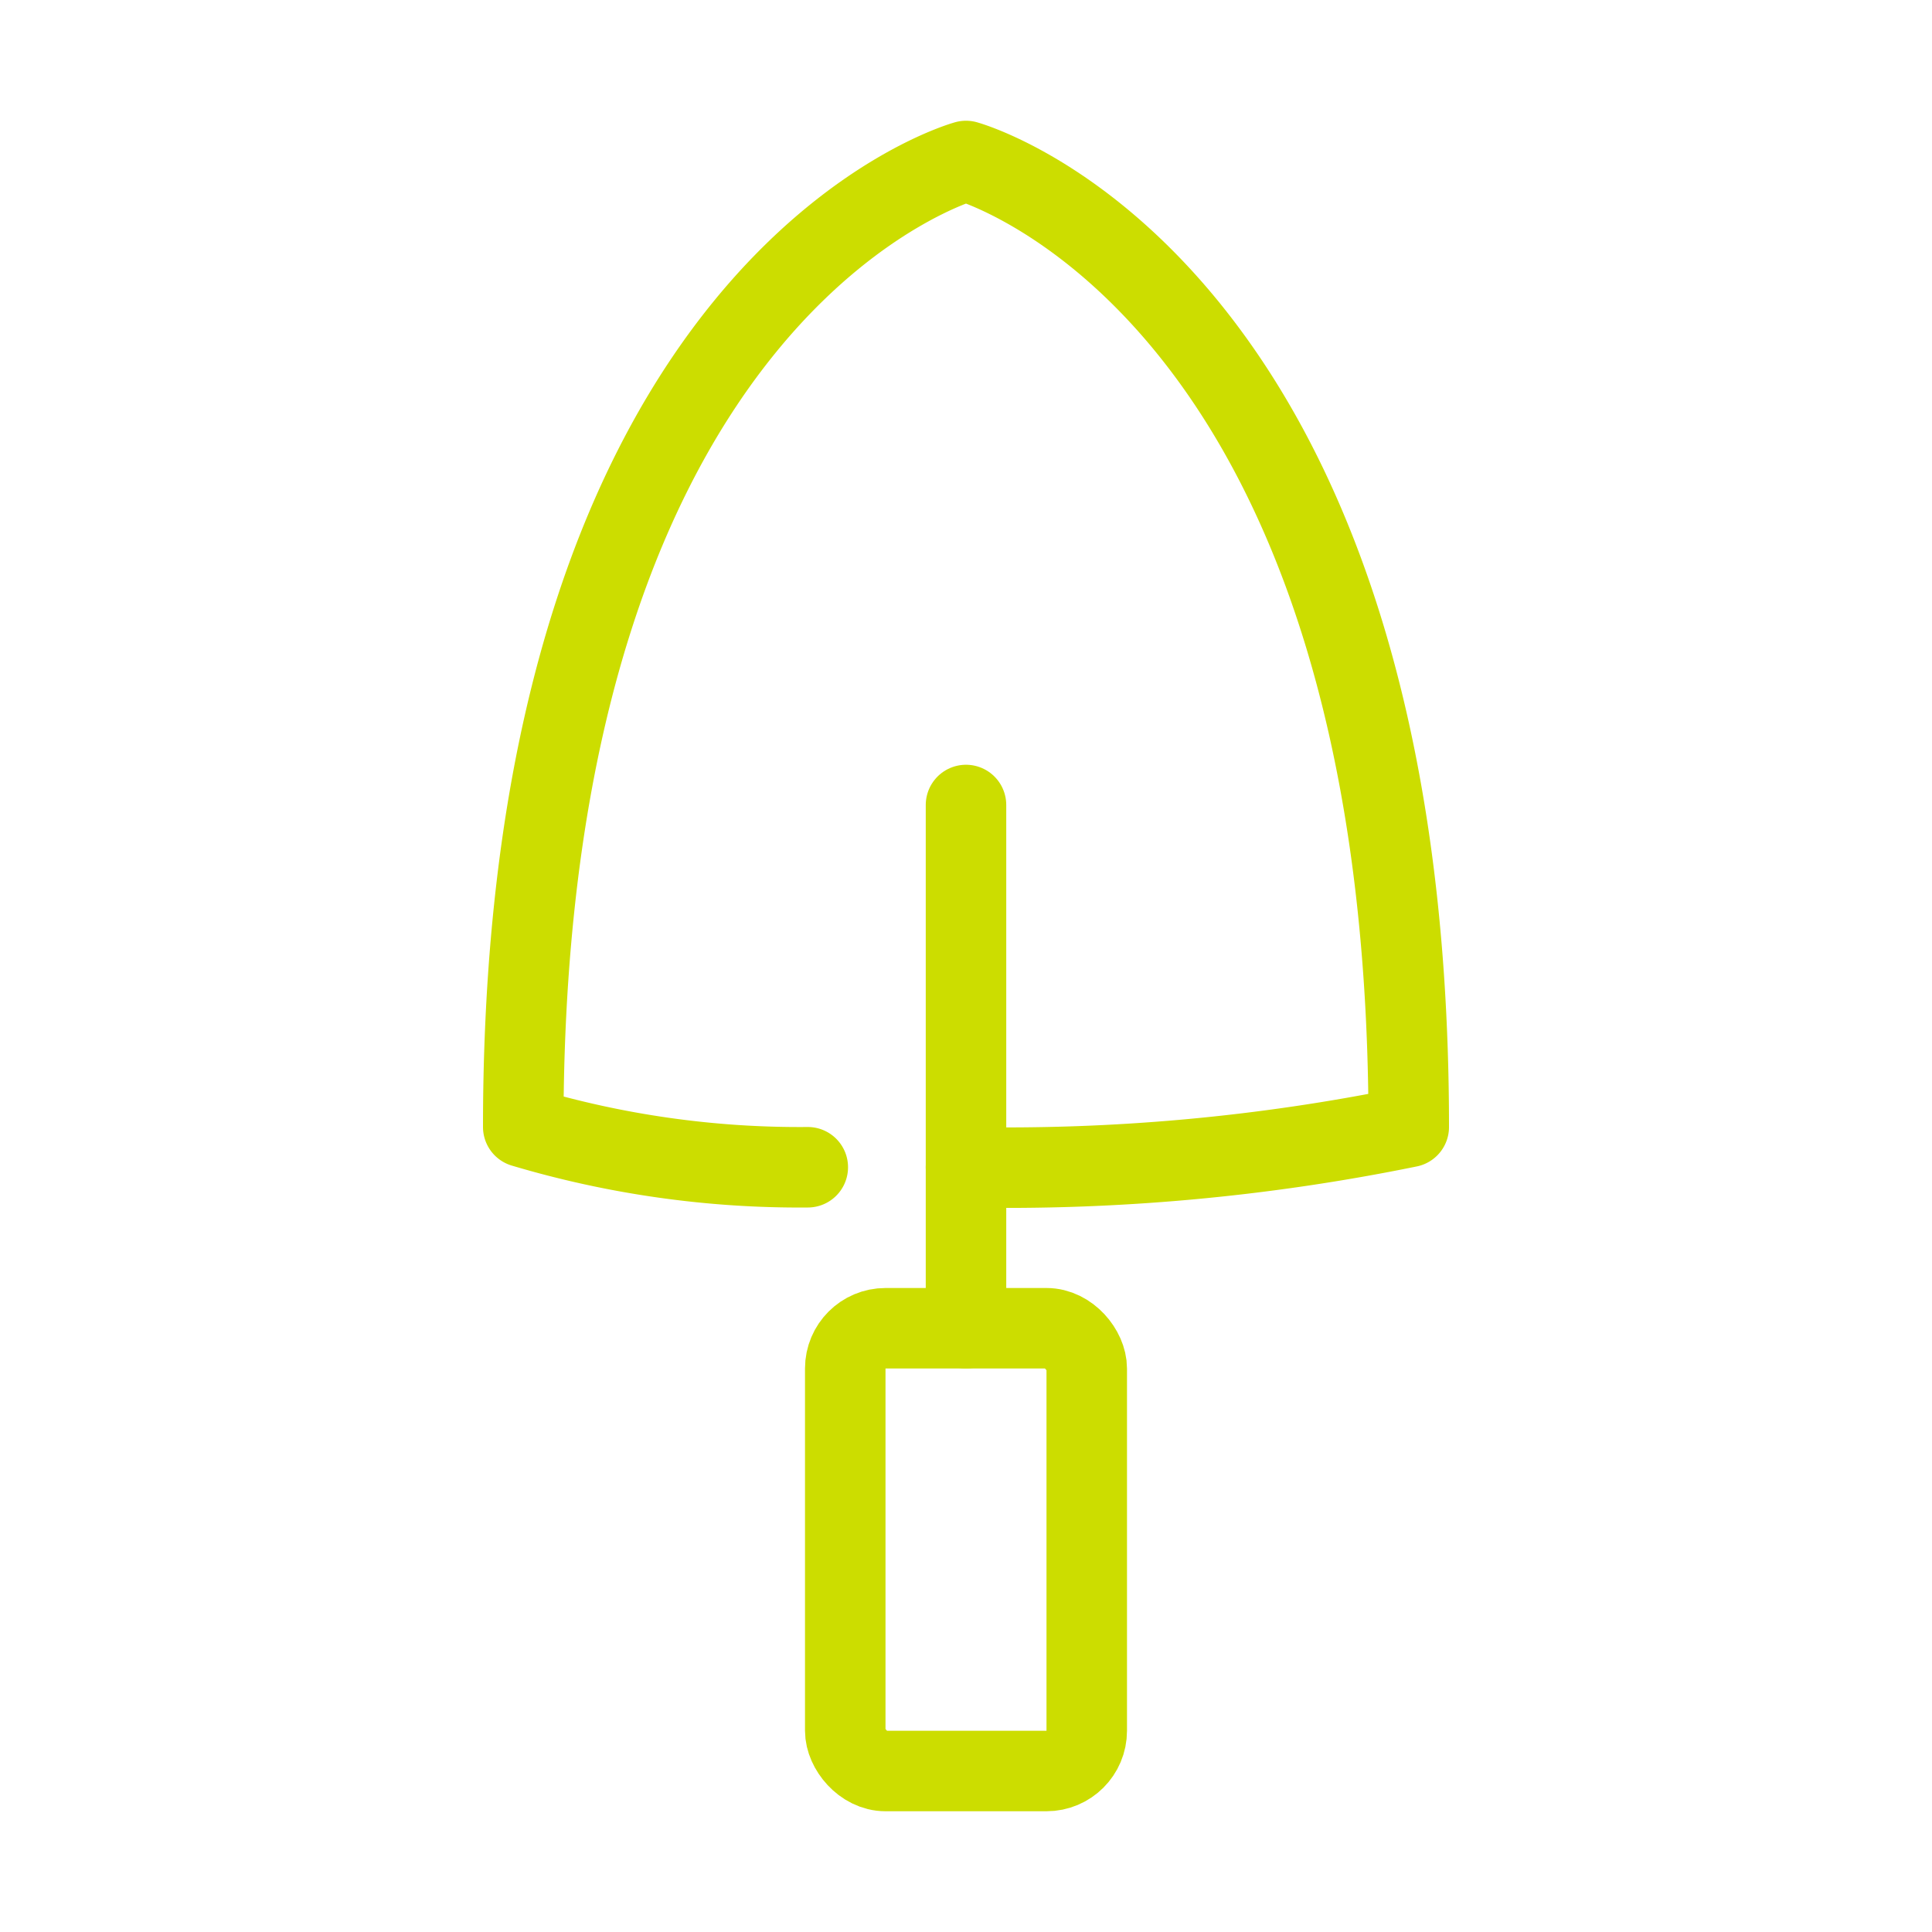 <svg id="Outlines" xmlns="http://www.w3.org/2000/svg" viewBox="0 0 48 48"><title>tools-tool-handtool-garden-trowel</title><path d="M24,29a49.862,49.862,0,0,0,11-1C35,7,24,4,24,4S13,7,13,28a24.005,24.005,0,0,0,7.069,1" style="fill:none;stroke:#cd0;stroke-linecap:round;stroke-linejoin:round;stroke-width:2px"/><rect x="21" y="33" width="6" height="11" rx="1" style="fill:none;stroke:#cd0;stroke-linecap:round;stroke-linejoin:round;stroke-width:2px"/><line x1="24" y1="33" x2="24" y2="20" style="fill:none;stroke:#cd0;stroke-linecap:round;stroke-linejoin:round;stroke-width:2px"/></svg>